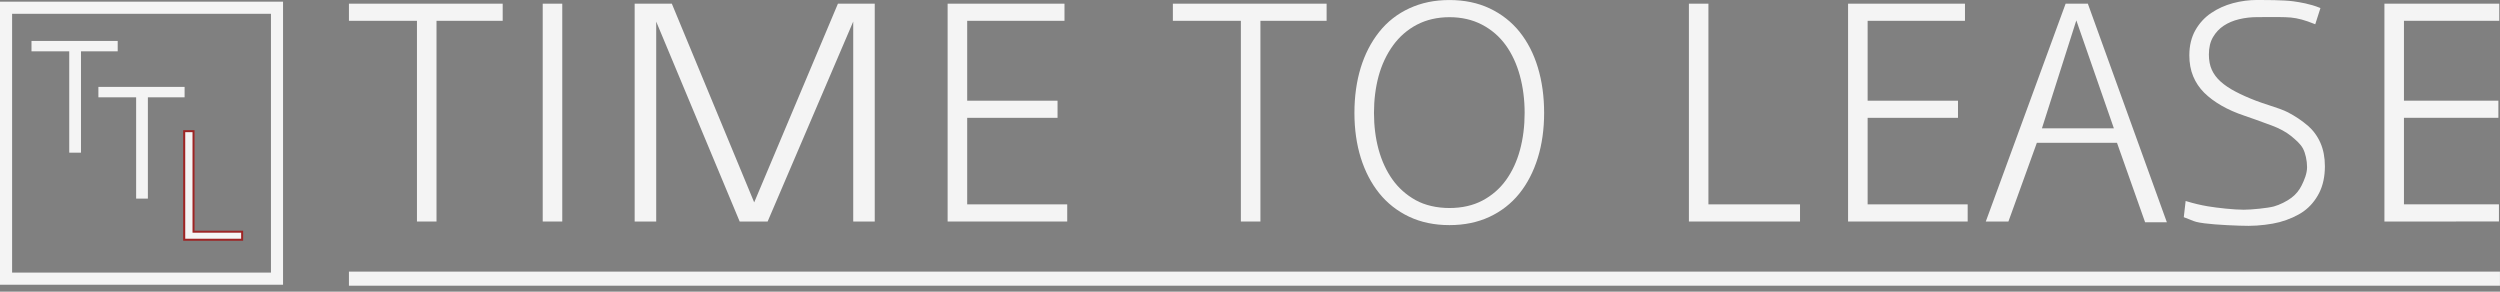 <svg width="240" height="28" viewBox="0 0 240 28" fill="none" xmlns="http://www.w3.org/2000/svg">
<rect x="0" y="0" width="240" height="28" fill="#808080" stroke="none"/>
<g clip-path="url(#clip0_861_5325)">
<path d="M33.498 1.998H40.027V21.266H41.905V1.998H48.258V0.354H33.498V1.998Z" fill="#F4F4F4"/>
<path d="M53.978 0.354H52.101V21.266H53.978V0.354Z" fill="#F4F4F4"/>
<path d="M72.402 19.43L64.496 0.354H60.927V21.266H62.996V2.075L70.984 21.206L71.006 21.266H73.692L81.91 2.068V21.266H83.975V0.354H80.441L72.402 19.43Z" fill="#F4F4F4"/>
<path d="M92.85 11.311H101.524V9.667H92.85V1.998H102.191V0.354H90.972V21.266H102.453V19.619H92.85V11.311Z" fill="#F4F4F4"/>
<path d="M112.595 1.998H119.124V21.266H121.001V1.998H127.355V0.354H112.595V1.998Z" fill="#F4F4F4"/>
<path d="M145.883 3.058C145.113 2.104 144.149 1.347 143.019 0.811C141.889 0.274 140.586 0.003 139.146 0.003C137.706 0.003 136.455 0.268 135.305 0.795C134.156 1.322 133.176 2.088 132.397 3.071C131.618 4.054 131.024 5.21 130.625 6.513C130.229 7.812 130.025 9.265 130.025 10.836C130.025 12.407 130.232 13.859 130.638 15.159C131.046 16.461 131.643 17.604 132.41 18.556C133.179 19.511 134.143 20.267 135.273 20.803C136.404 21.34 137.706 21.611 139.146 21.611C140.586 21.611 141.86 21.343 142.987 20.82C144.117 20.293 145.082 19.542 145.851 18.588C146.62 17.636 147.214 16.487 147.623 15.175C148.032 13.866 148.236 12.407 148.236 10.836C148.236 9.265 148.035 7.803 147.636 6.484C147.237 5.162 146.646 4.01 145.877 3.055L145.883 3.058ZM145.918 14.396C145.621 15.491 145.168 16.468 144.571 17.295C143.974 18.122 143.214 18.779 142.31 19.255C141.41 19.728 140.347 19.97 139.149 19.97C137.952 19.97 136.803 19.715 135.902 19.213C135.002 18.712 134.249 18.042 133.671 17.224C133.09 16.407 132.646 15.446 132.349 14.367C132.052 13.288 131.902 12.1 131.902 10.839C131.902 9.578 132.052 8.384 132.349 7.295C132.646 6.21 133.109 5.223 133.728 4.367C134.344 3.515 135.12 2.841 136.03 2.366C136.94 1.893 137.99 1.65 139.149 1.65C140.308 1.65 141.356 1.89 142.269 2.366C143.179 2.841 143.945 3.499 144.542 4.323C145.142 5.15 145.599 6.136 145.905 7.25C146.212 8.371 146.365 9.578 146.365 10.839C146.365 12.1 146.215 13.297 145.918 14.399V14.396Z" fill="#F4F4F4"/>
<path d="M164.009 0.354H162.135V21.266H172.802V19.619H164.009V0.354Z" fill="#F4F4F4"/>
<path d="M179.292 11.311H187.967V9.667H179.292V1.998H188.637V0.354H177.415V21.266H188.896V19.619H179.292V11.311Z" fill="#F4F4F4"/>
<path d="M200.435 0.354H198.299L190.636 21.266H192.808L195.537 13.712H203.232L205.93 21.337H208.018L200.457 0.418L200.435 0.354ZM196.026 12.32L199.327 1.957L202.932 12.32H196.026Z" fill="#F4F4F4"/>
<path d="M221.533 12.052C221.006 11.596 220.377 11.171 219.658 10.791C219.211 10.555 218.499 10.322 217.813 10.098C217.382 9.958 216.938 9.811 216.574 9.671C215.824 9.383 215.16 9.086 214.598 8.789C214.036 8.496 213.56 8.173 213.18 7.832C212.804 7.493 212.519 7.113 212.334 6.701C212.146 6.289 212.053 5.798 212.053 5.233C212.053 4.575 212.184 4.016 212.446 3.569C212.708 3.119 213.053 2.749 213.474 2.471C213.899 2.19 214.394 1.979 214.952 1.845C215.514 1.711 216.099 1.644 216.686 1.644C216.852 1.644 217.06 1.644 217.289 1.641C218.155 1.634 219.342 1.625 219.92 1.682C220.591 1.746 221.325 1.947 222.168 2.292L222.264 2.33L222.762 0.776L222.679 0.74C221.772 0.373 220.798 0.214 220.147 0.124C219.211 -0.003 217.331 -0.003 216.715 -0.003C215.917 -0.003 215.128 0.099 214.368 0.303C213.608 0.507 212.903 0.823 212.28 1.245C211.651 1.666 211.137 2.225 210.754 2.902C210.371 3.582 210.176 4.393 210.176 5.316C210.176 6.06 210.301 6.736 210.546 7.327C210.792 7.918 211.147 8.445 211.597 8.895C212.044 9.342 212.609 9.763 213.27 10.143C213.927 10.52 214.627 10.826 215.47 11.11C216.15 11.337 216.951 11.634 217.66 11.893L218.104 12.056C218.796 12.308 219.473 12.675 219.917 13.036C220.396 13.425 220.846 13.812 221.086 14.262C221.322 14.705 221.478 15.424 221.478 16.043C221.478 16.663 221.213 17.282 220.961 17.793C220.728 18.272 220.396 18.674 219.974 18.99C219.518 19.335 218.841 19.667 218.286 19.82C217.711 19.977 216.146 20.133 215.402 20.133C214.467 20.133 212.867 19.961 211.922 19.801C211.271 19.69 210.608 19.533 209.933 19.328L209.822 19.293L209.643 20.851L209.713 20.877C209.972 20.973 210.154 21.049 210.301 21.107C210.722 21.279 210.862 21.337 211.632 21.439C212.73 21.586 214.917 21.681 215.878 21.681C216.839 21.681 218.065 21.532 218.838 21.324C219.719 21.088 220.587 20.695 221.162 20.277C221.782 19.827 222.28 19.233 222.644 18.514C223.008 17.799 223.19 16.937 223.19 15.96C223.19 15.12 223.046 14.364 222.762 13.716C222.478 13.068 222.063 12.506 221.533 12.043V12.052Z" fill="#F4F4F4"/>
<path d="M239.93 1.998V0.354H228.905V21.266L239.898 21.263V19.619H230.779V11.311H239.844V9.667H230.779V1.998H239.93Z" fill="#F4F4F4"/>
<path d="M239.996 26.075H33.498V27.428H239.996V26.075Z" fill="#F4F4F4"/>
<path d="M27.173 27.333H0V0.16H27.173V27.333ZM1.159 26.171H26.011V1.322H1.162V26.174L1.159 26.171Z" fill="#F4F4F4"/>
<path d="M6.744 4.834H3.12V4.03H11.204V4.834H7.679V14.559H6.744V4.834Z" fill="#F4F4F4"/>
<path d="M7.774 14.655H6.647V4.93H3.023V3.931H11.299V4.93H7.774V14.655ZM6.839 14.46H7.579V4.738H11.104V4.125H3.218V4.738H6.842V14.463L6.839 14.46Z" fill="#F4F4F4"/>
<path d="M13.166 9.246H9.542V8.441H17.626V9.246H14.101V18.971H13.166V9.246Z" fill="#F4F4F4"/>
<path d="M14.196 19.067H13.069V9.342H9.446V8.342H17.721V9.342H14.196V19.067ZM13.261 18.872H14.002V9.147H17.526V8.534H9.637V9.147H13.261V18.872Z" fill="#F4F4F4"/>
<path d="M17.681 12.592H18.575V22.244H23.243V23.013H17.681V12.592Z" fill="#F4F4F4"/>
<path d="M23.341 23.112H17.585V12.497H18.673V22.148H23.341V23.112ZM17.779 22.918H23.15V22.34H18.482V12.688H17.783V22.918H17.779Z" fill="#9D2424"/>
</g>
<defs>
<clipPath id="clip0_861_5325">
<rect width="240" height="27.521" fill="white"/>
</clipPath>
</defs>
</svg>
